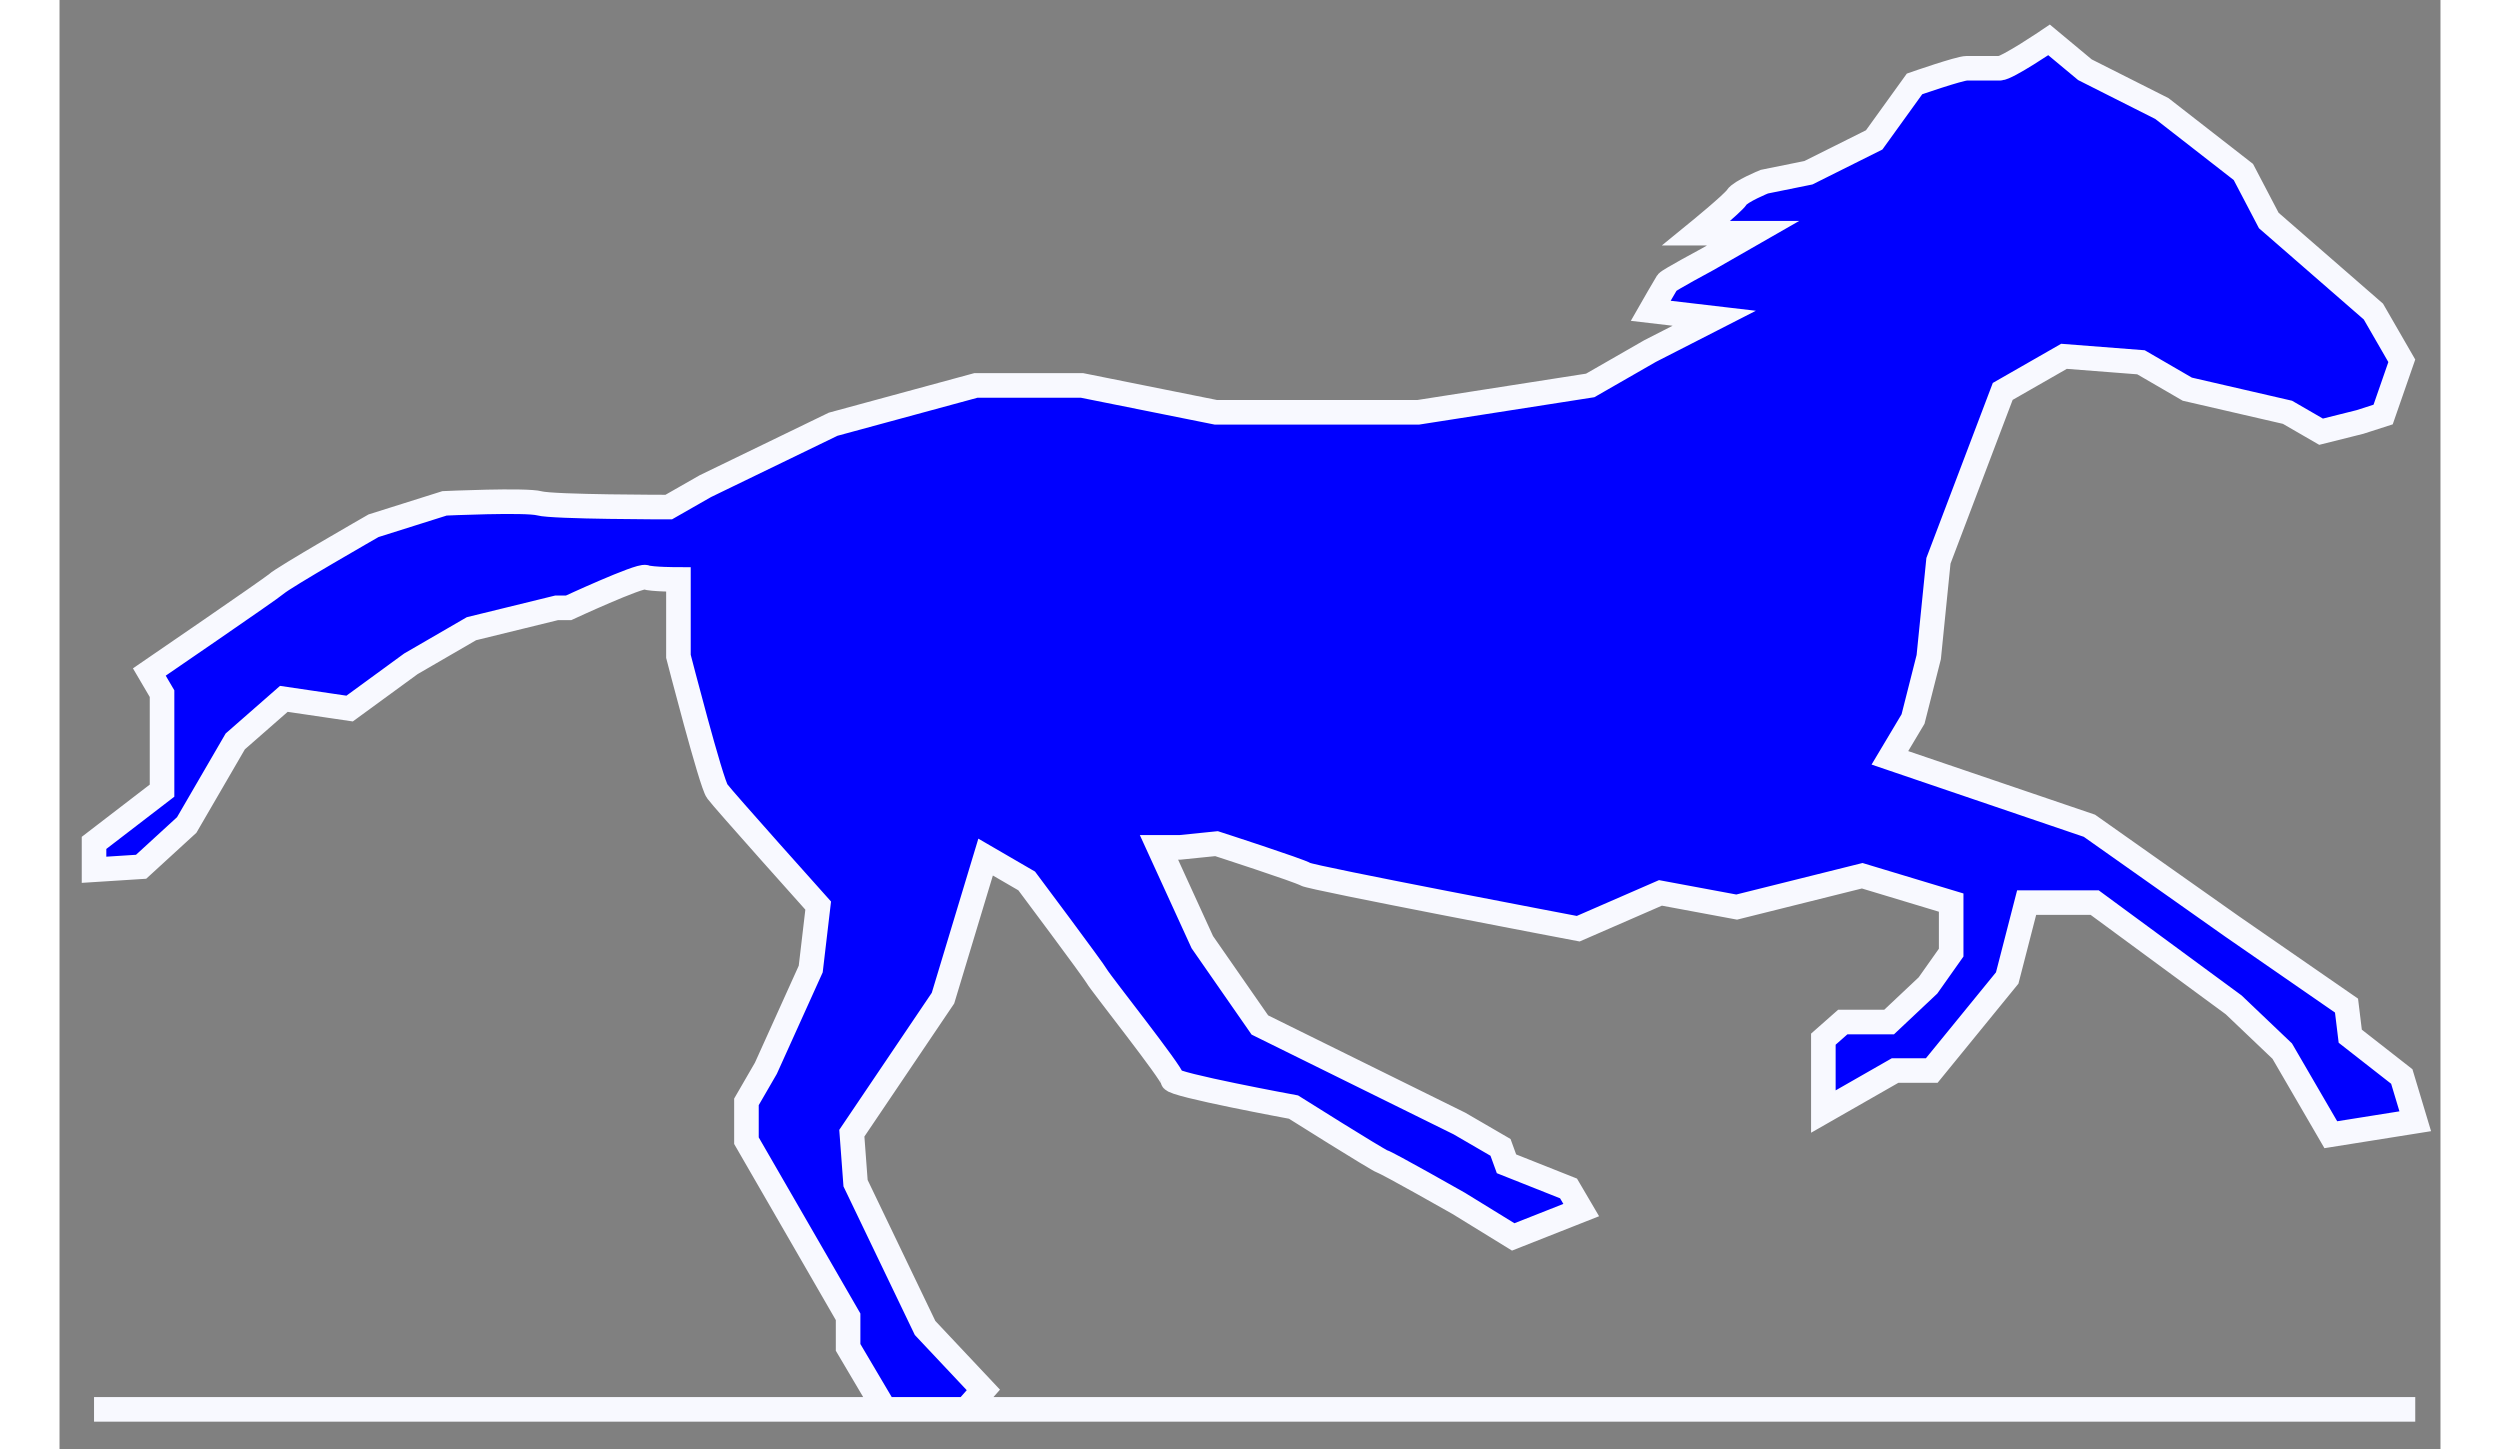 <svg width="69" height="40" viewBox="0 0 69 42" fill="blue" xmlns="http://www.w3.org/2000/svg">
<rect x="0" y="0" width="69" height="42" fill="#808080" stroke="none"/>
<path d="M1 25.206V24.427L2.971 22.913C2.971 22.913 2.971 21.399 2.971 21.226C2.971 21.053 2.971 20.102 2.971 20.102L2.603 19.475C2.603 19.475 6.111 17.074 6.285 16.923C6.458 16.75 9.1 15.236 9.1 15.236L11.158 14.587C11.158 14.587 13.518 14.479 13.908 14.587C14.298 14.695 17.655 14.695 17.655 14.695L18.716 14.089L22.42 12.294L26.556 11.17H29.632L33.508 11.948H39.378L44.359 11.17L46.092 10.175L47.954 9.223L46.113 9.007C46.113 9.007 46.546 8.25 46.59 8.185C46.633 8.12 47.759 7.515 47.759 7.515L49.08 6.758H47.434C47.434 6.758 48.495 5.893 48.604 5.72C48.712 5.547 49.405 5.265 49.405 5.265L50.683 5.006L52.589 4.054L53.758 2.432C53.758 2.432 55.058 1.978 55.274 1.978C55.491 1.978 56.011 1.978 56.227 1.978C56.444 1.978 57.657 1.156 57.657 1.156L58.696 2.021L60.927 3.146L63.288 4.984L64.024 6.39L67.056 9.029L67.879 10.456L67.338 12.013L66.666 12.229L65.54 12.511L64.566 11.948L61.663 11.278L60.321 10.499L58.09 10.326L56.314 11.343L54.451 16.252L54.17 19.042L53.715 20.837L53.044 21.962L58.826 23.93L62.963 26.85L66.277 29.142L66.385 30.029L67.879 31.197L68.269 32.494L65.822 32.884L64.414 30.461L63.006 29.12L58.978 26.157H57.007L56.444 28.342L54.257 31.024H53.195L51.116 32.213V30.115L51.679 29.618H53.022L54.148 28.558L54.82 27.607V26.157L52.242 25.379L48.604 26.287L46.395 25.876L44.012 26.914C44.012 26.914 36.281 25.444 36.107 25.336C35.934 25.227 33.53 24.449 33.53 24.449L32.469 24.557H31.862L33.118 27.304L34.786 29.704L40.569 32.559L41.76 33.251L41.933 33.727L43.731 34.441L44.099 35.068L42.128 35.846L40.547 34.873C40.547 34.873 38.49 33.705 38.338 33.662C38.165 33.597 35.761 32.083 35.761 32.083C35.761 32.083 32.252 31.435 32.252 31.283C32.252 31.11 30.173 28.493 30.065 28.299C29.956 28.104 28.029 25.53 28.029 25.53L26.838 24.838L25.603 28.926L22.961 32.84L23.069 34.289L25.084 38.485L26.773 40.28L26.275 40.843H23.914L22.853 39.047V38.161L19.907 33.057V31.932L20.47 30.959L21.77 28.082L21.986 26.244C21.986 26.244 19.236 23.173 19.063 22.935C18.889 22.719 17.936 19.02 17.936 19.02V16.793C17.936 16.793 17.157 16.793 16.983 16.728C16.81 16.663 14.753 17.615 14.753 17.615C14.406 17.615 14.406 17.615 14.406 17.615L11.937 18.22L10.183 19.237L8.407 20.534L6.501 20.253L5.093 21.486L3.686 23.908L2.364 25.119L1 25.206Z" fill="#F8F9FF"/>
<path d="M1 40.843H68.269M1 25.206V24.427L2.971 22.913C2.971 22.913 2.971 21.399 2.971 21.226C2.971 21.053 2.971 20.102 2.971 20.102L2.603 19.475C2.603 19.475 6.111 17.074 6.285 16.923C6.458 16.75 9.1 15.236 9.1 15.236L11.158 14.587C11.158 14.587 13.518 14.479 13.908 14.587C14.298 14.695 17.655 14.695 17.655 14.695L18.716 14.089L22.42 12.294L26.556 11.17H29.632L33.508 11.948H39.378L44.359 11.17L46.092 10.175L47.954 9.223L46.113 9.007C46.113 9.007 46.546 8.25 46.59 8.185C46.633 8.12 47.759 7.515 47.759 7.515L49.08 6.758H47.434C47.434 6.758 48.495 5.893 48.604 5.72C48.712 5.547 49.405 5.265 49.405 5.265L50.683 5.006L52.589 4.054L53.758 2.432C53.758 2.432 55.058 1.978 55.274 1.978C55.491 1.978 56.011 1.978 56.227 1.978C56.444 1.978 57.657 1.156 57.657 1.156L58.696 2.021L60.927 3.146L63.288 4.984L64.024 6.39L67.056 9.029L67.879 10.456L67.338 12.013L66.666 12.229L65.54 12.511L64.566 11.948L61.663 11.278L60.321 10.499L58.09 10.326L56.314 11.343L54.451 16.252L54.17 19.042L53.715 20.837L53.044 21.962L58.826 23.93L62.963 26.85L66.277 29.142L66.385 30.029L67.879 31.197L68.269 32.494L65.822 32.884L64.414 30.461L63.006 29.12L58.978 26.157H57.007L56.444 28.342L54.257 31.024H53.195L51.116 32.213V30.115L51.679 29.618H53.022L54.148 28.558L54.82 27.607V26.157L52.242 25.379L48.604 26.287L46.395 25.876L44.012 26.914C44.012 26.914 36.281 25.444 36.107 25.336C35.934 25.227 33.53 24.449 33.53 24.449L32.469 24.557H31.862L33.118 27.304L34.786 29.704L40.569 32.559L41.76 33.251L41.933 33.727L43.731 34.441L44.099 35.068L42.128 35.846L40.547 34.873C40.547 34.873 38.49 33.705 38.338 33.662C38.165 33.597 35.761 32.083 35.761 32.083C35.761 32.083 32.252 31.435 32.252 31.283C32.252 31.11 30.173 28.493 30.065 28.299C29.956 28.104 28.029 25.53 28.029 25.53L26.838 24.838L25.603 28.926L22.961 32.84L23.069 34.289L25.084 38.485L26.773 40.28L26.275 40.843H23.914L22.853 39.047V38.161L19.907 33.057V31.932L20.47 30.959L21.77 28.082L21.986 26.244C21.986 26.244 19.236 23.173 19.063 22.935C18.889 22.719 17.936 19.02 17.936 19.02V16.793C17.936 16.793 17.157 16.793 16.983 16.728C16.81 16.663 14.753 17.615 14.753 17.615C14.406 17.615 14.406 17.615 14.406 17.615L11.937 18.22L10.183 19.237L8.407 20.534L6.501 20.253L5.093 21.486L3.686 23.908L2.364 25.119L1 25.206Z" stroke="#F8F9FF" stroke-width="0.712"/>
</svg>
